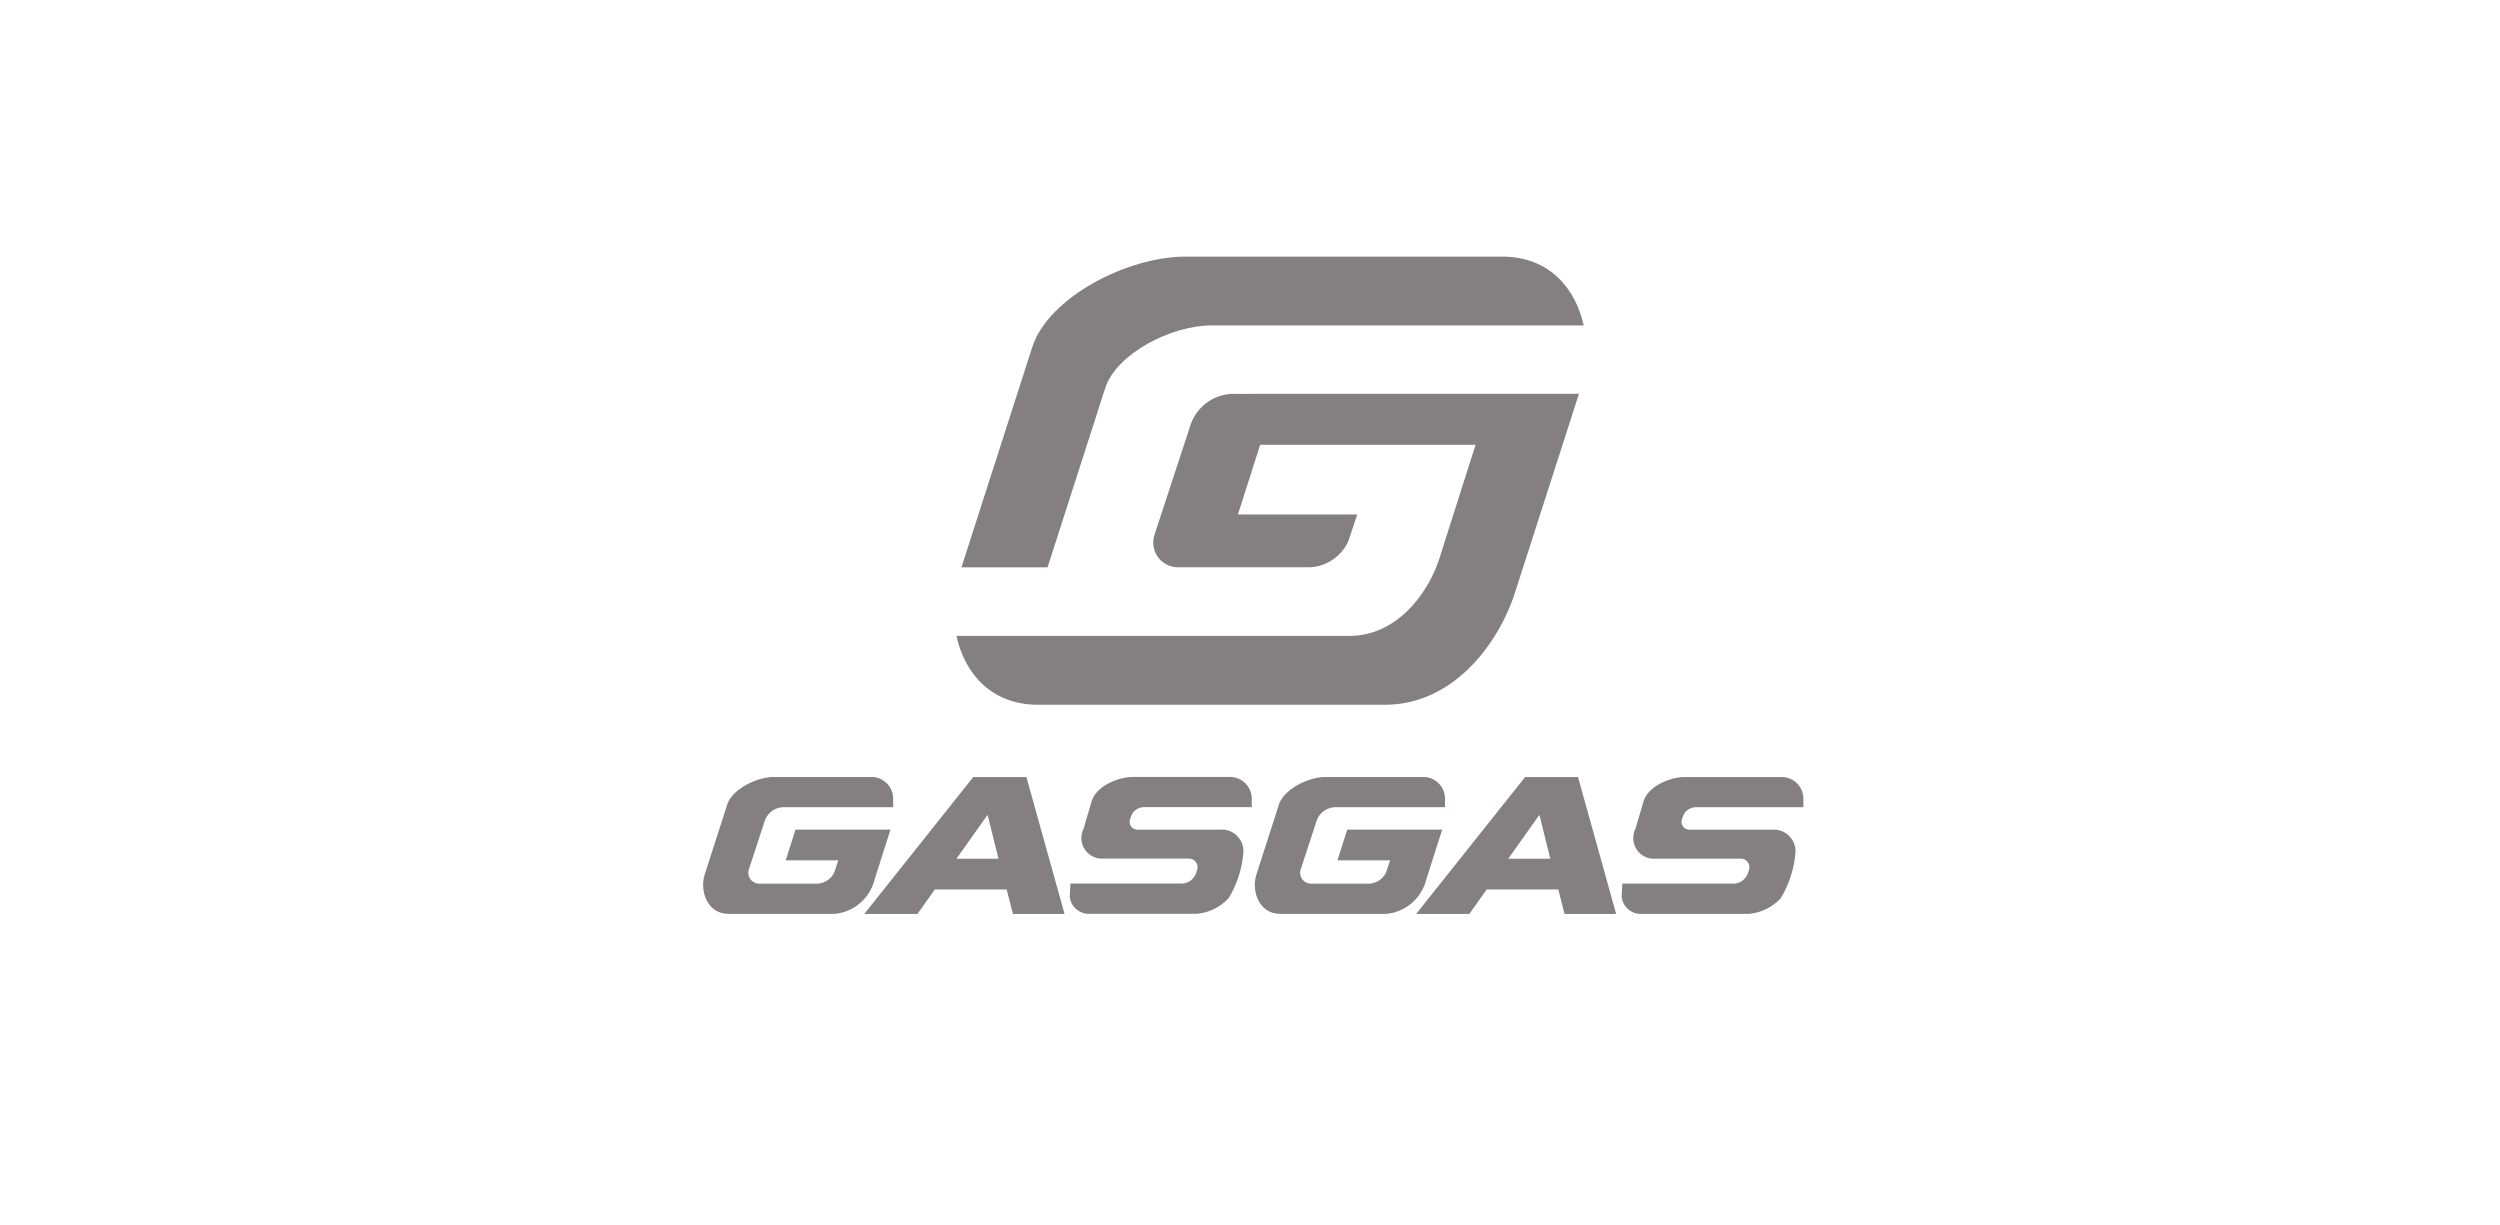 <svg xmlns="http://www.w3.org/2000/svg" width="200" height="98" viewBox="0 0 200 98">
  <g id="Group_439" data-name="Group 439" transform="translate(-393 -1010)">
    <rect id="Rectangle_87" data-name="Rectangle 87" width="200" height="98" transform="translate(393 1010)" fill="#848081" opacity="0"/>
    <g id="GASGAS-" transform="translate(449.248 1030.527)">
      <path id="Path_81" data-name="Path 81" d="M450.445,550.23l.871,3.512h-3.364Zm-1.15-3.02-8.715,10.95h4.253l1.39-1.961h5.747l.5,1.961H456.6l-3.05-10.95Z" transform="translate(-427.685 -505.571)" fill="#848081"/>
      <path id="Path_82" data-name="Path 82" d="M490.454,551.411h-6.723a.627.627,0,0,1-.6-.823l.07-.214a1.107,1.107,0,0,1,1.054-.767h8.61v-.714a1.743,1.743,0,0,0-1.826-1.7h-7.726c-.95,0-2.88.614-3.277,2.017l-.623,2.126a1.649,1.649,0,0,0,1.551,2.388h6.88a.684.684,0,0,1,.654.893l-.074.231a1.242,1.242,0,0,1-1.155.871h-8.906l-.057,1.02a1.529,1.529,0,0,0,1.569,1.4h8.6a3.983,3.983,0,0,0,2.545-1.25,8.355,8.355,0,0,0,1.185-3.778,1.743,1.743,0,0,0-1.743-1.712" transform="translate(-448.975 -505.563)" fill="#848081"/>
      <path id="Path_83" data-name="Path 83" d="M415.911,550.732a1.612,1.612,0,0,1,1.534-1.115h8.745V548.9a1.743,1.743,0,0,0-1.83-1.7h-7.7c-1.425,0-3.355,1-3.747,2.209l-1.8,5.595c-.392,1.211.118,3.146,1.935,3.146h8.471a3.634,3.634,0,0,0,3.177-2.723l1.281-4.017h-7.6l-.784,2.458H421.8l-.314.941a1.577,1.577,0,0,1-1.359.924h-4.654a.872.872,0,0,1-.828-1.137Z" transform="translate(-410.985 -505.569)" fill="#848081"/>
      <path id="Path_84" data-name="Path 84" d="M553.769,558.16H557.9l-3.05-10.95h-4.235L541.9,558.16h4.253l1.394-1.961h5.725Zm-4.5-4.418,2.492-3.512.871,3.512Z" transform="translate(-484.856 -505.571)" fill="#848081"/>
      <path id="Path_85" data-name="Path 85" d="M591.774,551.422h-6.723a.627.627,0,0,1-.6-.815l.07-.214a1.107,1.107,0,0,1,1.055-.767h8.593v-.715a1.743,1.743,0,0,0-1.826-1.7h-7.708c-.95,0-2.88.615-3.277,2.018l-.623,2.126a1.648,1.648,0,0,0,1.551,2.388h6.88a.684.684,0,0,1,.653.893l-.078.231a1.242,1.242,0,0,1-1.155.871h-8.9l-.057,1.02a1.529,1.529,0,0,0,1.569,1.4h8.614a3.983,3.983,0,0,0,2.545-1.251,8.355,8.355,0,0,0,1.185-3.778,1.743,1.743,0,0,0-1.743-1.712" transform="translate(-506.146 -505.575)" fill="#848081"/>
      <path id="Path_86" data-name="Path 86" d="M517.22,550.732a1.612,1.612,0,0,1,1.534-1.115H527.5V548.9a1.743,1.743,0,0,0-1.83-1.7h-7.713c-1.425,0-3.355,1-3.747,2.209l-1.8,5.595c-.392,1.211.118,3.146,1.935,3.146h8.471a3.634,3.634,0,0,0,3.176-2.723l1.281-4.017h-7.595l-.784,2.458h4.214l-.314.941a1.577,1.577,0,0,1-1.359.924H516.78a.871.871,0,0,1-.828-1.137Z" transform="translate(-468.146 -505.569)" fill="#848081"/>
      <path id="Path_87" data-name="Path 87" d="M479.7,476.844a3.656,3.656,0,0,0-3.486,2.523l-2.876,8.771a1.978,1.978,0,0,0,1.878,2.58h10.553a3.553,3.553,0,0,0,3.081-2.091l.715-2.131h-9.547l1.778-5.573H499.03l-2.9,9.107c-.893,2.754-3.368,6.179-7.207,6.179H457.5c.645,2.911,2.7,5.508,6.536,5.508h27.73c5.538,0,9.111-4.95,10.4-8.919L507.3,476.84Z" transform="translate(-437.232 -465.864)" fill="#848081"/>
      <path id="Path_88" data-name="Path 88" d="M469.919,462.173c.893-2.754,5.264-5.015,8.5-5.015H508.2c-.645-2.911-2.7-5.508-6.536-5.508H476.355c-4.671,0-10.98,3.264-12.27,7.237l-5.665,17.621h6.889Z" transform="translate(-437.751 -451.65)" fill="#848081"/>
    </g>
  </g>
</svg>
